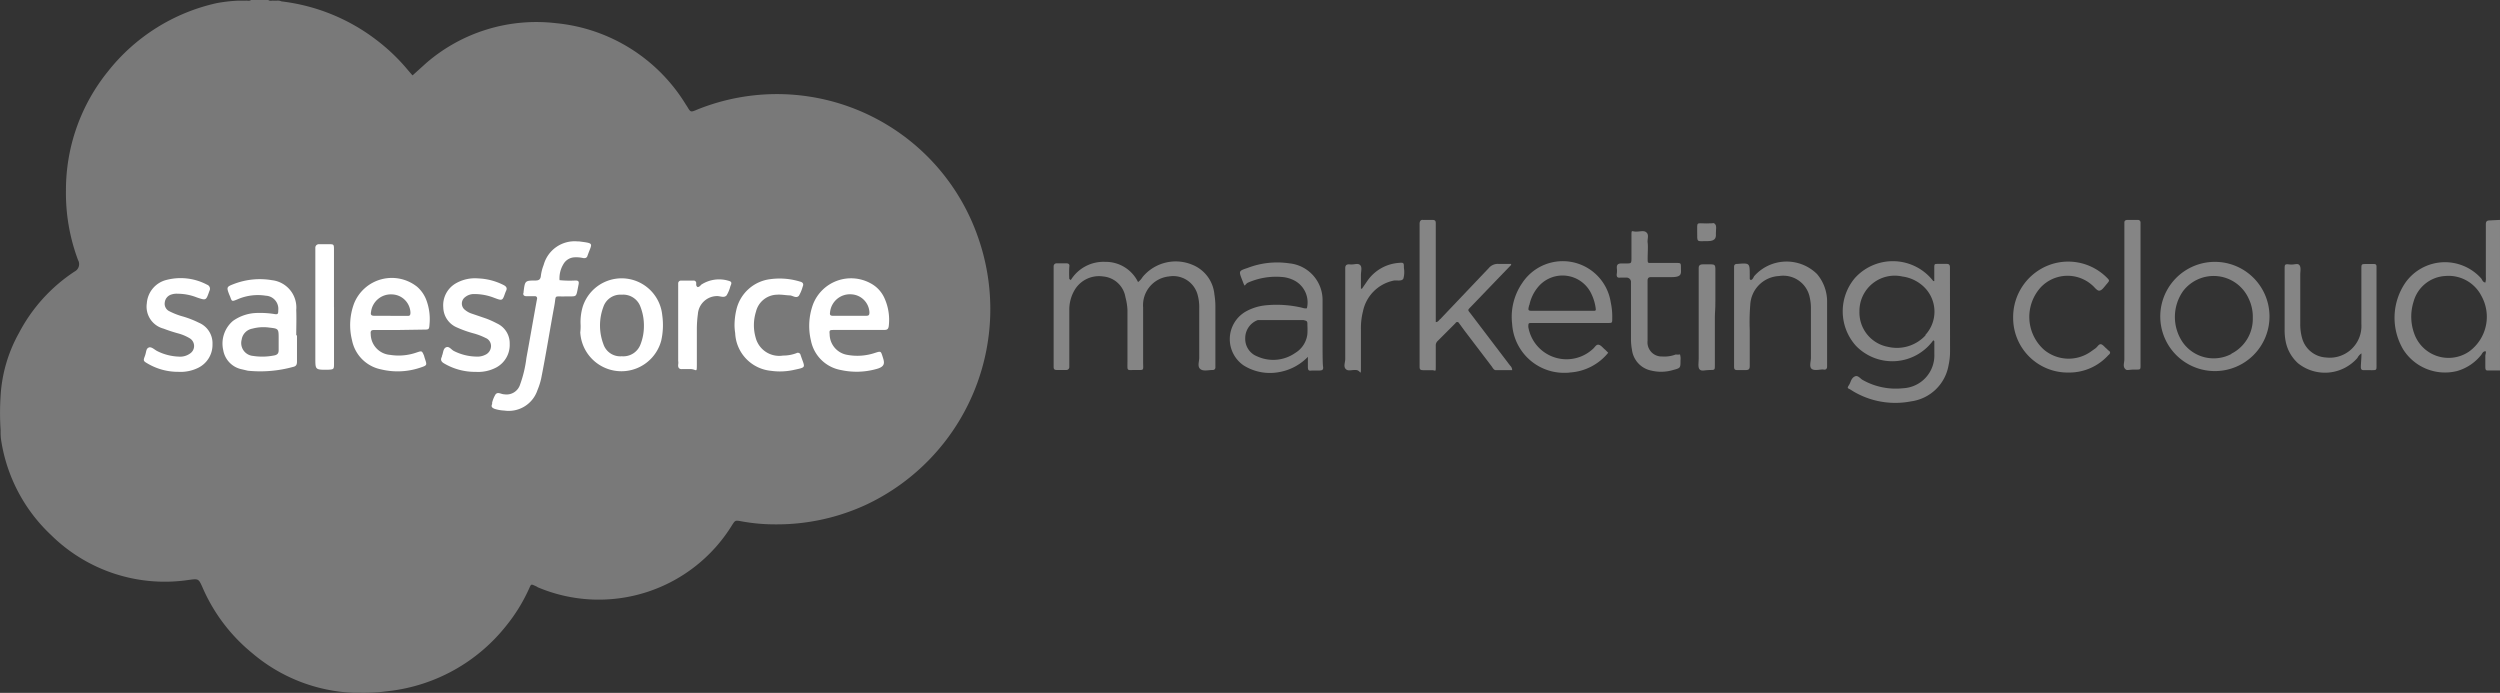 <svg xmlns="http://www.w3.org/2000/svg" width="200.226" height="55.493" viewBox="0 0 200.226 55.493">
  <rect x="0" y="0" width="200.226" height="55.493" fill="#333333" stroke="none"/>
  <g id="Grupo_374" data-name="Grupo 374" transform="translate(-13.185 -10.218)">
    <g id="Grupo_373" data-name="Grupo 373" transform="translate(97.569 27.826)">
      <g id="Grupo_372" data-name="Grupo 372">
        <path id="Trazado_656" data-name="Trazado 656" d="M1583.418,400.985a3.078,3.078,0,0,1,2.753-1.458,2.874,2.874,0,0,1,2.632,1.62,1.454,1.454,0,0,0,.365-.405,3.442,3.442,0,0,1,4.008-.972,2.834,2.834,0,0,1,1.741,2.348,6.1,6.1,0,0,1,.081,1.053v4.818a.2.2,0,0,1-.2.2h-.041c-.324,0-.729.122-.972-.081s-.081-.607-.081-.891v-3.968a3.693,3.693,0,0,0-.121-1.053,2.025,2.025,0,0,0-2.308-1.5,2.309,2.309,0,0,0-2.065,2.47v4.373c0,.729.121.648-.607.648s-.648.122-.648-.648v-4.17a4.675,4.675,0,0,0-.162-1.012,1.984,1.984,0,0,0-1.782-1.66,2.267,2.267,0,0,0-2.267,1.053,3.079,3.079,0,0,0-.446,1.66v4.535a.233.233,0,0,1-.243.243h-.729c-.2,0-.283-.04-.283-.243v-8.057a.233.233,0,0,1,.243-.243h.769c.2,0,.283.081.243.283a7.73,7.73,0,0,0,0,.972Z" transform="translate(-1582.041 -396.163)" fill="#858585"/>
        <path id="Trazado_657" data-name="Trazado 657" d="M2134.39,341.2l-1.255,1.3-1.984,2.065c-.243.243-.243.243-.041.486l3.2,4.211a.487.487,0,0,1,.162.364h-1.3c-.162,0-.243-.162-.324-.283l-2.187-2.875-.445-.607a.156.156,0,0,0-.283,0l-1.458,1.458a.488.488,0,0,0-.121.364v1.62c0,.526,0,.324-.324.324h-.688c-.243,0-.283-.081-.283-.283V337.876c0-.081.04-.324.283-.283h.729c.243,0,.283.081.283.283v7.9c.2,0,.243-.162.365-.243l3.887-4.089a.932.932,0,0,1,.81-.324h.972v.081Z" transform="translate(-2097.747 -337.588)" fill="#858585"/>
        <path id="Trazado_658" data-name="Trazado 658" d="M3421.218,410.329a.928.928,0,0,0-.324.365,3.452,3.452,0,0,1-4.737.445,3.16,3.16,0,0,1-1.013-1.782,4.513,4.513,0,0,1-.081-.931v-4.818c0-.4,0-.445.4-.4s.608-.122.77.04.081.526.081.769v3.968a4.117,4.117,0,0,0,.162,1.174,2.106,2.106,0,0,0,1.9,1.5,2.536,2.536,0,0,0,2.834-2.672v-4.413c0-.4,0-.4.405-.4h.607c.162,0,.2.081.2.2v7.815c0,.526.04.486-.526.486h-.486c-.2,0-.243-.081-.243-.283S3421.218,410.734,3421.218,410.329Z" transform="translate(-3316.47 -399.636)" fill="#858585"/>
        <path id="Trazado_659" data-name="Trazado 659" d="M2596.628,401.158c.162-.04.2-.2.283-.324a3.468,3.468,0,0,1,5.021-.162,3.4,3.4,0,0,1,.81,2.268v5.142c0,.162-.081.283-.283.243s-.688.122-.931-.04-.082-.607-.082-.891v-3.968a3.609,3.609,0,0,0-.081-.81,2.163,2.163,0,0,0-2.47-1.782,2.429,2.429,0,0,0-2.307,2.308,16.886,16.886,0,0,0-.041,2.025v2.875c0,.243-.081.324-.324.324h-.688c-.2,0-.243-.081-.243-.283v-8.017a.2.2,0,0,1,.2-.2h.041c1.013-.081,1.013-.081,1.013.891v.324Z" transform="translate(-2540.793 -396.335)" fill="#858585"/>
        <path id="Trazado_660" data-name="Trazado 660" d="M3015.259,408.7a4.372,4.372,0,0,1-4.453-4.291c0-.014,0-.028,0-.042a4.454,4.454,0,0,1,3.037-4.332,4.373,4.373,0,0,1,4.454,1.052c.243.243.243.243,0,.526s-.364.486-.567.526-.405-.283-.607-.445a2.955,2.955,0,0,0-4.09.162,3.523,3.523,0,0,0,.2,4.978l.047.043a3.078,3.078,0,0,0,3.726.162l.4-.283c.162-.121.243-.324.406-.324s.324.243.486.364l.121.122c.2.121.2.243,0,.4A4.211,4.211,0,0,1,3015.259,408.7Z" transform="translate(-2933.955 -396.471)" fill="#858585"/>
        <path id="Trazado_661" data-name="Trazado 661" d="M2425.532,364.185a1.211,1.211,0,0,1,.041.486c0,.607,0,.607-.607.769a3.36,3.36,0,0,1-1.741.041,1.943,1.943,0,0,1-1.538-1.66,4.619,4.619,0,0,1-.081-.85v-4.535a.353.353,0,0,0-.364-.4h-.486c-.243.041-.324-.081-.284-.324a1.588,1.588,0,0,0,0-.445c0-.162,0-.365.365-.365h.364c.445,0,.445,0,.445-.486v-1.7c0-.567,0-.364.365-.364s.647-.121.85.081.041.526.081.81,0,.85,0,1.255,0,.364.365.364h1.9c.4,0,.4,0,.4.405s.121.729-.729.729h-1.66c-.2,0-.283.081-.283.283v4.819a1.134,1.134,0,0,0,1,1.249,1.1,1.1,0,0,0,.169.006,2.548,2.548,0,0,0,1.093-.162A.872.872,0,0,0,2425.532,364.185Z" transform="translate(-2375.365 -353.41)" fill="#858585"/>
        <path id="Trazado_662" data-name="Trazado 662" d="M3175.671,343.659v-5.79c0-.122.081-.2.243-.2h.851a.2.2,0,0,1,.2.2v11.3c0,.526.041.486-.486.486s-.607.122-.77-.081-.04-.486-.04-.729Z" transform="translate(-3089.913 -337.663)" fill="#858585"/>
        <path id="Trazado_663" data-name="Trazado 663" d="M2016.658,403.5l.446-.648a3.361,3.361,0,0,1,2.51-1.417c.4-.04.4,0,.4.405a1.939,1.939,0,0,1-.041.85c-.121.243-.526.121-.769.162a3.163,3.163,0,0,0-2.47,2.47,5.565,5.565,0,0,0-.162,1.458v2.875c0,.972,0,.4-.365.364s-.648.122-.85-.081-.041-.526-.041-.81v-7.248c0-.121,0-.364.365-.324s.607-.122.81.04.081.526.081.81V403.5Z" transform="translate(-1991.959 -397.989)" fill="#858585"/>
        <path id="Trazado_664" data-name="Trazado 664" d="M2543.536,408.125v3.847c0,.4,0,.4-.405.4s-.647.122-.81-.04-.081-.567-.081-.85v-7.248c0-.122,0-.324.324-.324h.688c.243,0,.324.081.324.324v2.591C2543.577,407.679,2543.536,407.679,2543.536,408.125Z" transform="translate(-2490.575 -400.347)" fill="#858585"/>
        <path id="Trazado_665" data-name="Trazado 665" d="M2541.027,343.887c-.769,0-.729.121-.729-.729s-.081-.688.729-.688.526-.081.688.04.081.486.081.729.081.648-.647.648Z" transform="translate(-2488.754 -342.183)" fill="#858585"/>
        <path id="Trazado_666" data-name="Trazado 666" d="M3586.372,337.708c-.243,0-.324.081-.324.324v4.211a1.163,1.163,0,0,1-.041.445c-.2-.04-.243-.2-.324-.324a3.886,3.886,0,0,0-6.073.324,4.979,4.979,0,0,0-.162,5.385,3.967,3.967,0,0,0,4.292,1.7,3.805,3.805,0,0,0,1.943-1.3c.081-.121.122-.243.284-.283s.04.243.04.364v.891c0,.284.081.284.243.284h.931V337.668Zm-1.7,10.527a2.916,2.916,0,0,1-4.373-1.5,3.971,3.971,0,0,1-.041-2.51,2.794,2.794,0,0,1,2.551-2.065,2.955,2.955,0,0,1,2.875,1.579A3.44,3.44,0,0,1,3584.672,348.236Z" transform="translate(-3471.34 -337.664)" fill="#858585"/>
        <path id="Trazado_667" data-name="Trazado 667" d="M2765.647,400.155v-.526c0-.162-.041-.283-.243-.283h-.688c-.324,0-.324,0-.324.364v1.012h-.081a4.09,4.09,0,0,0-6.276-.243,4.13,4.13,0,0,0,.081,5.426,4.049,4.049,0,0,0,6.2-.445l.081.081v1.012a2.635,2.635,0,0,1-2.51,2.753,5.385,5.385,0,0,1-3.2-.648c-.243-.121-.405-.445-.689-.283s-.283.445-.445.688-.081.243.081.324l.324.2a6.6,6.6,0,0,0,4.575.769,3.521,3.521,0,0,0,3-2.875,5.289,5.289,0,0,0,.122-1.174Zm-1.944,4.9a3.118,3.118,0,0,1-3.037.931,2.794,2.794,0,0,1-2.267-2.835,2.826,2.826,0,0,1,3.442-2.794,3.076,3.076,0,0,1,1.822.931,2.753,2.753,0,0,1,0,3.765h.041Z" transform="translate(-2693.859 -395.819)" fill="#858585"/>
        <path id="Trazado_668" data-name="Trazado 668" d="M2265.841,404.2h6.033c.364,0,.364,0,.364-.365a5.487,5.487,0,0,0-.122-1.3,3.887,3.887,0,0,0-7.085-1.539,4.777,4.777,0,0,0-.81,3.28,4.17,4.17,0,0,0,4.417,3.909c.08,0,.16-.012.24-.022a4.291,4.291,0,0,0,3.037-1.579l-.243-.243c-.162-.121-.324-.364-.527-.4s-.324.243-.486.364a3.105,3.105,0,0,1-5.142-1.781C2265.517,404.2,2265.517,404.2,2265.841,404.2Zm-.243-1.417a3.282,3.282,0,0,1,.729-1.5,2.55,2.55,0,0,1,4.251.607,3.81,3.81,0,0,1,.324,1.053c.04.283.04.283-.244.283h-4.7c-.486,0-.486,0-.364-.486v.041Z" transform="translate(-2227.497 -395.94)" fill="#858585"/>
        <path id="Trazado_669" data-name="Trazado 669" d="M1851.822,407.193v-3.037a2.956,2.956,0,0,0-2.673-3,6.6,6.6,0,0,0-3.32.365c-.729.243-.729.243-.445.972s.121.365.486.2a5.591,5.591,0,0,1,2.672-.446,2.593,2.593,0,0,1,1.093.324,1.983,1.983,0,0,1,.931,2.186.73.73,0,0,1-.365-.04,8.942,8.942,0,0,0-2.915-.2,4.087,4.087,0,0,0-1.66.526,2.551,2.551,0,0,0-.122,4.292,3.968,3.968,0,0,0,2.875.526,4.209,4.209,0,0,0,2.267-1.215v.81c0,.284.081.324.324.284h.607c.243,0,.324-.081.283-.324S1851.822,407.922,1851.822,407.193Zm-1.214-.4a2.024,2.024,0,0,1-.972,1.538,3.077,3.077,0,0,1-3.037.283,1.5,1.5,0,0,1-.971-1.457,1.538,1.538,0,0,1,1.012-1.458h3.644c.324.081.324.081.324.445A5.316,5.316,0,0,1,1850.607,406.788Z" transform="translate(-1830.281 -397.674)" fill="#858585"/>
        <path id="Trazado_670" data-name="Trazado 670" d="M3232.056,400.144a4.374,4.374,0,1,0,.164,0Q3232.137,400.143,3232.056,400.144Zm1.417,7.369a3.037,3.037,0,0,1-3.887-.891,3.6,3.6,0,0,1,0-4.13,3.078,3.078,0,0,1,5.264.607,3.355,3.355,0,0,1,.324,1.538,3.118,3.118,0,0,1-1.741,2.875h.041Z" transform="translate(-3139.131 -396.779)" fill="#858585"/>
      </g>
    </g>
    <path id="Trazado_671" data-name="Trazado 671" d="M35.725,10.329a15.513,15.513,0,0,1,7.59,3.075,15.317,15.317,0,0,1,2.549,2.438l.36.416,1.108-1a13.482,13.482,0,0,1,10.361-3.186,13.729,13.729,0,0,1,10.416,6.51l.111.166c.277.471.277.471.8.249A17.047,17.047,0,0,1,91.517,29.222a17.316,17.316,0,0,1-8.892,21.386,17.035,17.035,0,0,1-7.313,1.607,14.909,14.909,0,0,1-2.77-.249c-.471-.083-.471-.083-.72.3a12.534,12.534,0,0,1-15.569,4.986l-.083-.055c-.5-.222-.416-.249-.637.222a13.547,13.547,0,0,1-1.8,2.909,14.045,14.045,0,0,1-9.391,5.236l-.72.083a13.973,13.973,0,0,1-1.717.056h-.443a13.356,13.356,0,0,1-8.089-3.186,13.906,13.906,0,0,1-3.961-5.236c-.333-.748-.333-.72-1.163-.609a12.961,12.961,0,0,1-10.97-3.6,13.13,13.13,0,0,1-4.017-7.7,5.317,5.317,0,0,1-.028-.693,20.825,20.825,0,0,1,0-2.77A11.692,11.692,0,0,1,14.7,36.895a13.214,13.214,0,0,1,4.46-4.931.661.661,0,0,0,.277-.914,15.262,15.262,0,0,1-.97-5.568,15.1,15.1,0,0,1,3.352-9.529,15.319,15.319,0,0,1,8.726-5.485,12.368,12.368,0,0,1,1.662-.194h.637c.139-.028.3.055.443-.055h1.385c.139.111.3.028.443.055h.222A.665.665,0,0,1,35.725,10.329Z" transform="translate(0 0)" fill="#797979"/>
    <path id="Trazado_672" data-name="Trazado 672" d="M750.532,372.785a8.337,8.337,0,0,0,1.274.028c.249,0,.3.083.249.332-.222,1.108-.083.914-1.052.942s-.72-.166-.887.748c-.36,1.939-.665,3.878-1.052,5.818a5.45,5.45,0,0,1-.3.942,2.427,2.427,0,0,1-2.659,1.634,3.02,3.02,0,0,1-.776-.138c-.194-.083-.3-.166-.194-.388v-.111a2.294,2.294,0,0,1,.277-.665c.194-.222.443,0,.693,0a1.137,1.137,0,0,0,1.274-.8,9.561,9.561,0,0,0,.5-2.105c.277-1.5.526-2.964.8-4.46l.056-.3a.167.167,0,0,0-.136-.192l-.03,0h-.693c-.194,0-.3-.111-.222-.3V373.7c.111-.859.111-.886.942-.886.277,0,.416-.083.443-.388a3.538,3.538,0,0,1,.222-.859A2.57,2.57,0,0,1,752,369.683h.111c1.246.166,1.025.111.665,1.136-.055.194-.194.221-.36.194a2.5,2.5,0,0,0-.72-.055,1.08,1.08,0,0,0-.859.554A2.187,2.187,0,0,0,750.532,372.785Z" transform="translate(-692.534 -340.129)" fill="#fff"/>
    <path id="Trazado_673" data-name="Trazado 673" d="M350.791,430.365v2.105c0,.249-.055.388-.333.443a9.889,9.889,0,0,1-3.6.3l-.471-.111a1.888,1.888,0,0,1-1.5-1.523,2.378,2.378,0,0,1,.776-2.355,3.437,3.437,0,0,1,2.022-.637,7.078,7.078,0,0,1,1.274.083c.3.055.332,0,.332-.3a1.053,1.053,0,0,0-.933-1.16l-.037,0a4.071,4.071,0,0,0-2.327.3c-.416.166-.416.166-.554-.222l-.083-.194c-.222-.582-.194-.609.388-.831a5.789,5.789,0,0,1,3.047-.3,2.2,2.2,0,0,1,1.939,2.382c.028.692,0,1.385,0,2.05Z" transform="translate(-313.82 -393.304)" fill="#fff"/>
    <path id="Trazado_674" data-name="Trazado 674" d="M1222.151,429.169h-2.022c-.36,0-.36.028-.333.36a1.69,1.69,0,0,0,1.413,1.634,4.432,4.432,0,0,0,2.244-.166c.443-.138.443-.138.582.3s.277.8-.5,1a5.846,5.846,0,0,1-2.826.083,2.981,2.981,0,0,1-2.41-2.355,5.044,5.044,0,0,1,.166-2.909,3.264,3.264,0,0,1,4.6-1.69,2.492,2.492,0,0,1,1.08,1.108,4.211,4.211,0,0,1,.388,2.3c-.028.249-.111.333-.36.333Z" transform="translate(-1140.164 -392.524)" fill="#fff"/>
    <path id="Trazado_675" data-name="Trazado 675" d="M538.439,428.038h-1.994c-.249,0-.332.055-.3.332a1.686,1.686,0,0,0,1.551,1.662,4.349,4.349,0,0,0,2.133-.194c.415-.139.415-.139.582.249l.055.194c.194.582.221.582-.36.776a5.651,5.651,0,0,1-3.13.138,2.964,2.964,0,0,1-2.327-2.327,4.959,4.959,0,0,1,.166-2.964,3.257,3.257,0,0,1,5.042-1.33,2.66,2.66,0,0,1,.776,1.164,4.352,4.352,0,0,1,.222,1.828c-.028.443-.055.443-.471.443Z" transform="translate(-493.268 -391.392)" fill="#fff"/>
    <path id="Trazado_676" data-name="Trazado 676" d="M877.264,428.4a4.321,4.321,0,0,1,.166-1.468,3.27,3.27,0,0,1,6.371.665,5.647,5.647,0,0,1-.083,2.05,3.3,3.3,0,0,1-6.482-.665A4.089,4.089,0,0,0,877.264,428.4Z" transform="translate(-817.577 -392.141)" fill="#fff"/>
    <path id="Trazado_677" data-name="Trazado 677" d="M672.764,432.1a4.874,4.874,0,0,1-2.521-.665c-.25-.139-.333-.3-.194-.554v-.055c.111-.222.083-.582.332-.693s.416.194.637.3a4.127,4.127,0,0,0,1.773.443,1.413,1.413,0,0,0,.72-.138.775.775,0,0,0,.471-.693.692.692,0,0,0-.443-.665,5.122,5.122,0,0,0-.942-.36,8.647,8.647,0,0,1-1.33-.471,1.782,1.782,0,0,1-1.108-1.607,2.022,2.022,0,0,1,.97-1.911,3.076,3.076,0,0,1,1.828-.416,4.876,4.876,0,0,1,2.022.526c.222.111.332.249.194.5l-.056.139c-.221.637-.221.637-.886.388a4.322,4.322,0,0,0-1.607-.3,1.109,1.109,0,0,0-.72.249.638.638,0,0,0,0,1.025,1.611,1.611,0,0,0,.554.3l1.136.388a7.116,7.116,0,0,1,.859.388,1.745,1.745,0,0,1,1.025,1.634,2.05,2.05,0,0,1-1.053,1.884A3.1,3.1,0,0,1,672.764,432.1Z" transform="translate(-621.471 -392.099)" fill="#fff"/>
    <path id="Trazado_678" data-name="Trazado 678" d="M230.119,431.847a4.791,4.791,0,0,1-2.465-.665c-.332-.194-.36-.222-.222-.582s.083-.582.3-.692.471.166.693.277a4.153,4.153,0,0,0,1.717.443,1.358,1.358,0,0,0,.914-.249.72.72,0,0,0-.028-1.219,3.635,3.635,0,0,0-.914-.388,12.179,12.179,0,0,1-1.191-.388,1.816,1.816,0,0,1-1.33-2.022,2.078,2.078,0,0,1,1.607-1.884,4.516,4.516,0,0,1,3.213.388.348.348,0,0,1,.194.5c-.277.776-.249.776-1,.526a4.211,4.211,0,0,0-1.551-.3,1.3,1.3,0,0,0-.471.055.748.748,0,0,0-.554.637.665.665,0,0,0,.388.72,5.608,5.608,0,0,0,1.08.415,7.712,7.712,0,0,1,1.274.5,1.781,1.781,0,0,1,1.08,1.718,2.05,2.05,0,0,1-1.136,1.884A3.186,3.186,0,0,1,230.119,431.847Z" transform="translate(-202.649 -391.849)" fill="#fff"/>
    <path id="Trazado_679" data-name="Trazado 679" d="M1106.935,428.768a5.459,5.459,0,0,1,.138-1.274,3.186,3.186,0,0,1,2.742-2.493,5.567,5.567,0,0,1,2.355.194c.222.055.332.166.222.415a3.055,3.055,0,0,1-.3.72c-.222.249-.5-.028-.748-.028s-.665-.083-1-.055a1.773,1.773,0,0,0-1.69,1.357,3.6,3.6,0,0,0-.028,2.078,1.945,1.945,0,0,0,2.188,1.441,3.021,3.021,0,0,0,1.081-.194.221.221,0,0,1,.3.072.217.217,0,0,1,.027.067c.36,1.08.527.969-.609,1.219a5.124,5.124,0,0,1-1.773.055,3.172,3.172,0,0,1-2.853-3.02A4.653,4.653,0,0,1,1106.935,428.768Z" transform="translate(-1034.921 -392.427)" fill="#fff"/>
    <path id="Trazado_680" data-name="Trazado 680" d="M484.219,378.871v4.488c0,.5,0,.5-.526.527-.97,0-.97,0-.97-.914v-8.865a.276.276,0,0,1,.277-.277h.8c.388,0,.416,0,.416.416v4.626Z" transform="translate(-444.283 -344.053)" fill="#fff"/>
    <path id="Trazado_681" data-name="Trazado 681" d="M1024.468,426.933c.139,0,.222-.111.3-.194a2.616,2.616,0,0,1,2.216-.3c.194.056.222.139.166.3l-.055.139a2.629,2.629,0,0,1-.3.72c-.194.222-.5.056-.748.056a1.551,1.551,0,0,0-1.551,1.44,9,9,0,0,0-.083,1.164V433c0,.914,0,.5-.526.5h-.637c-.249.028-.36-.111-.332-.36a.933.933,0,0,0,0-.3v-6.205a.222.222,0,0,1,.222-.222h1a.2.2,0,0,1,.222.222C1024.357,426.767,1024.357,426.85,1024.468,426.933Z" transform="translate(-955.417 -393.723)" fill="#fff"/>
    <path id="Trazado_682" data-name="Trazado 682" d="M375.617,498.477v.637c0,.222,0,.443-.415.5a4.824,4.824,0,0,1-1.635.028,1.036,1.036,0,0,1-.914-1.3,1.052,1.052,0,0,1,.859-.886,3.411,3.411,0,0,1,1.357-.083c.72.083.748.083.748.831Q375.617,498.339,375.617,498.477Z" transform="translate(-340.114 -460.918)" fill="#797979"/>
    <path id="Trazado_683" data-name="Trazado 683" d="M1250.521,450.142h-1.33c-.194,0-.249-.083-.221-.249a1.6,1.6,0,0,1,1.745-1.468,1.524,1.524,0,0,1,1.413,1.44c0,.222-.056.277-.277.277Z" transform="translate(-1169.309 -414.632)" fill="#797979"/>
    <path id="Trazado_684" data-name="Trazado 684" d="M566.944,450.212H565.67c-.222,0-.332-.055-.277-.3a1.6,1.6,0,0,1,1.69-1.413,1.524,1.524,0,0,1,1.468,1.44c0,.194-.028.3-.249.277h-1.357Z" transform="translate(-522.493 -414.702)" fill="#797979"/>
    <path id="Trazado_685" data-name="Trazado 685" d="M910.186,451.468a4.044,4.044,0,0,1-.277,1.468,1.468,1.468,0,0,1-1.5.942,1.42,1.42,0,0,1-1.468-.969,4.24,4.24,0,0,1,0-2.992,1.44,1.44,0,0,1,1.468-.97,1.468,1.468,0,0,1,1.5.97A4.148,4.148,0,0,1,910.186,451.468Z" transform="translate(-845.429 -415.127)" fill="#797979"/>
  </g>
</svg>
